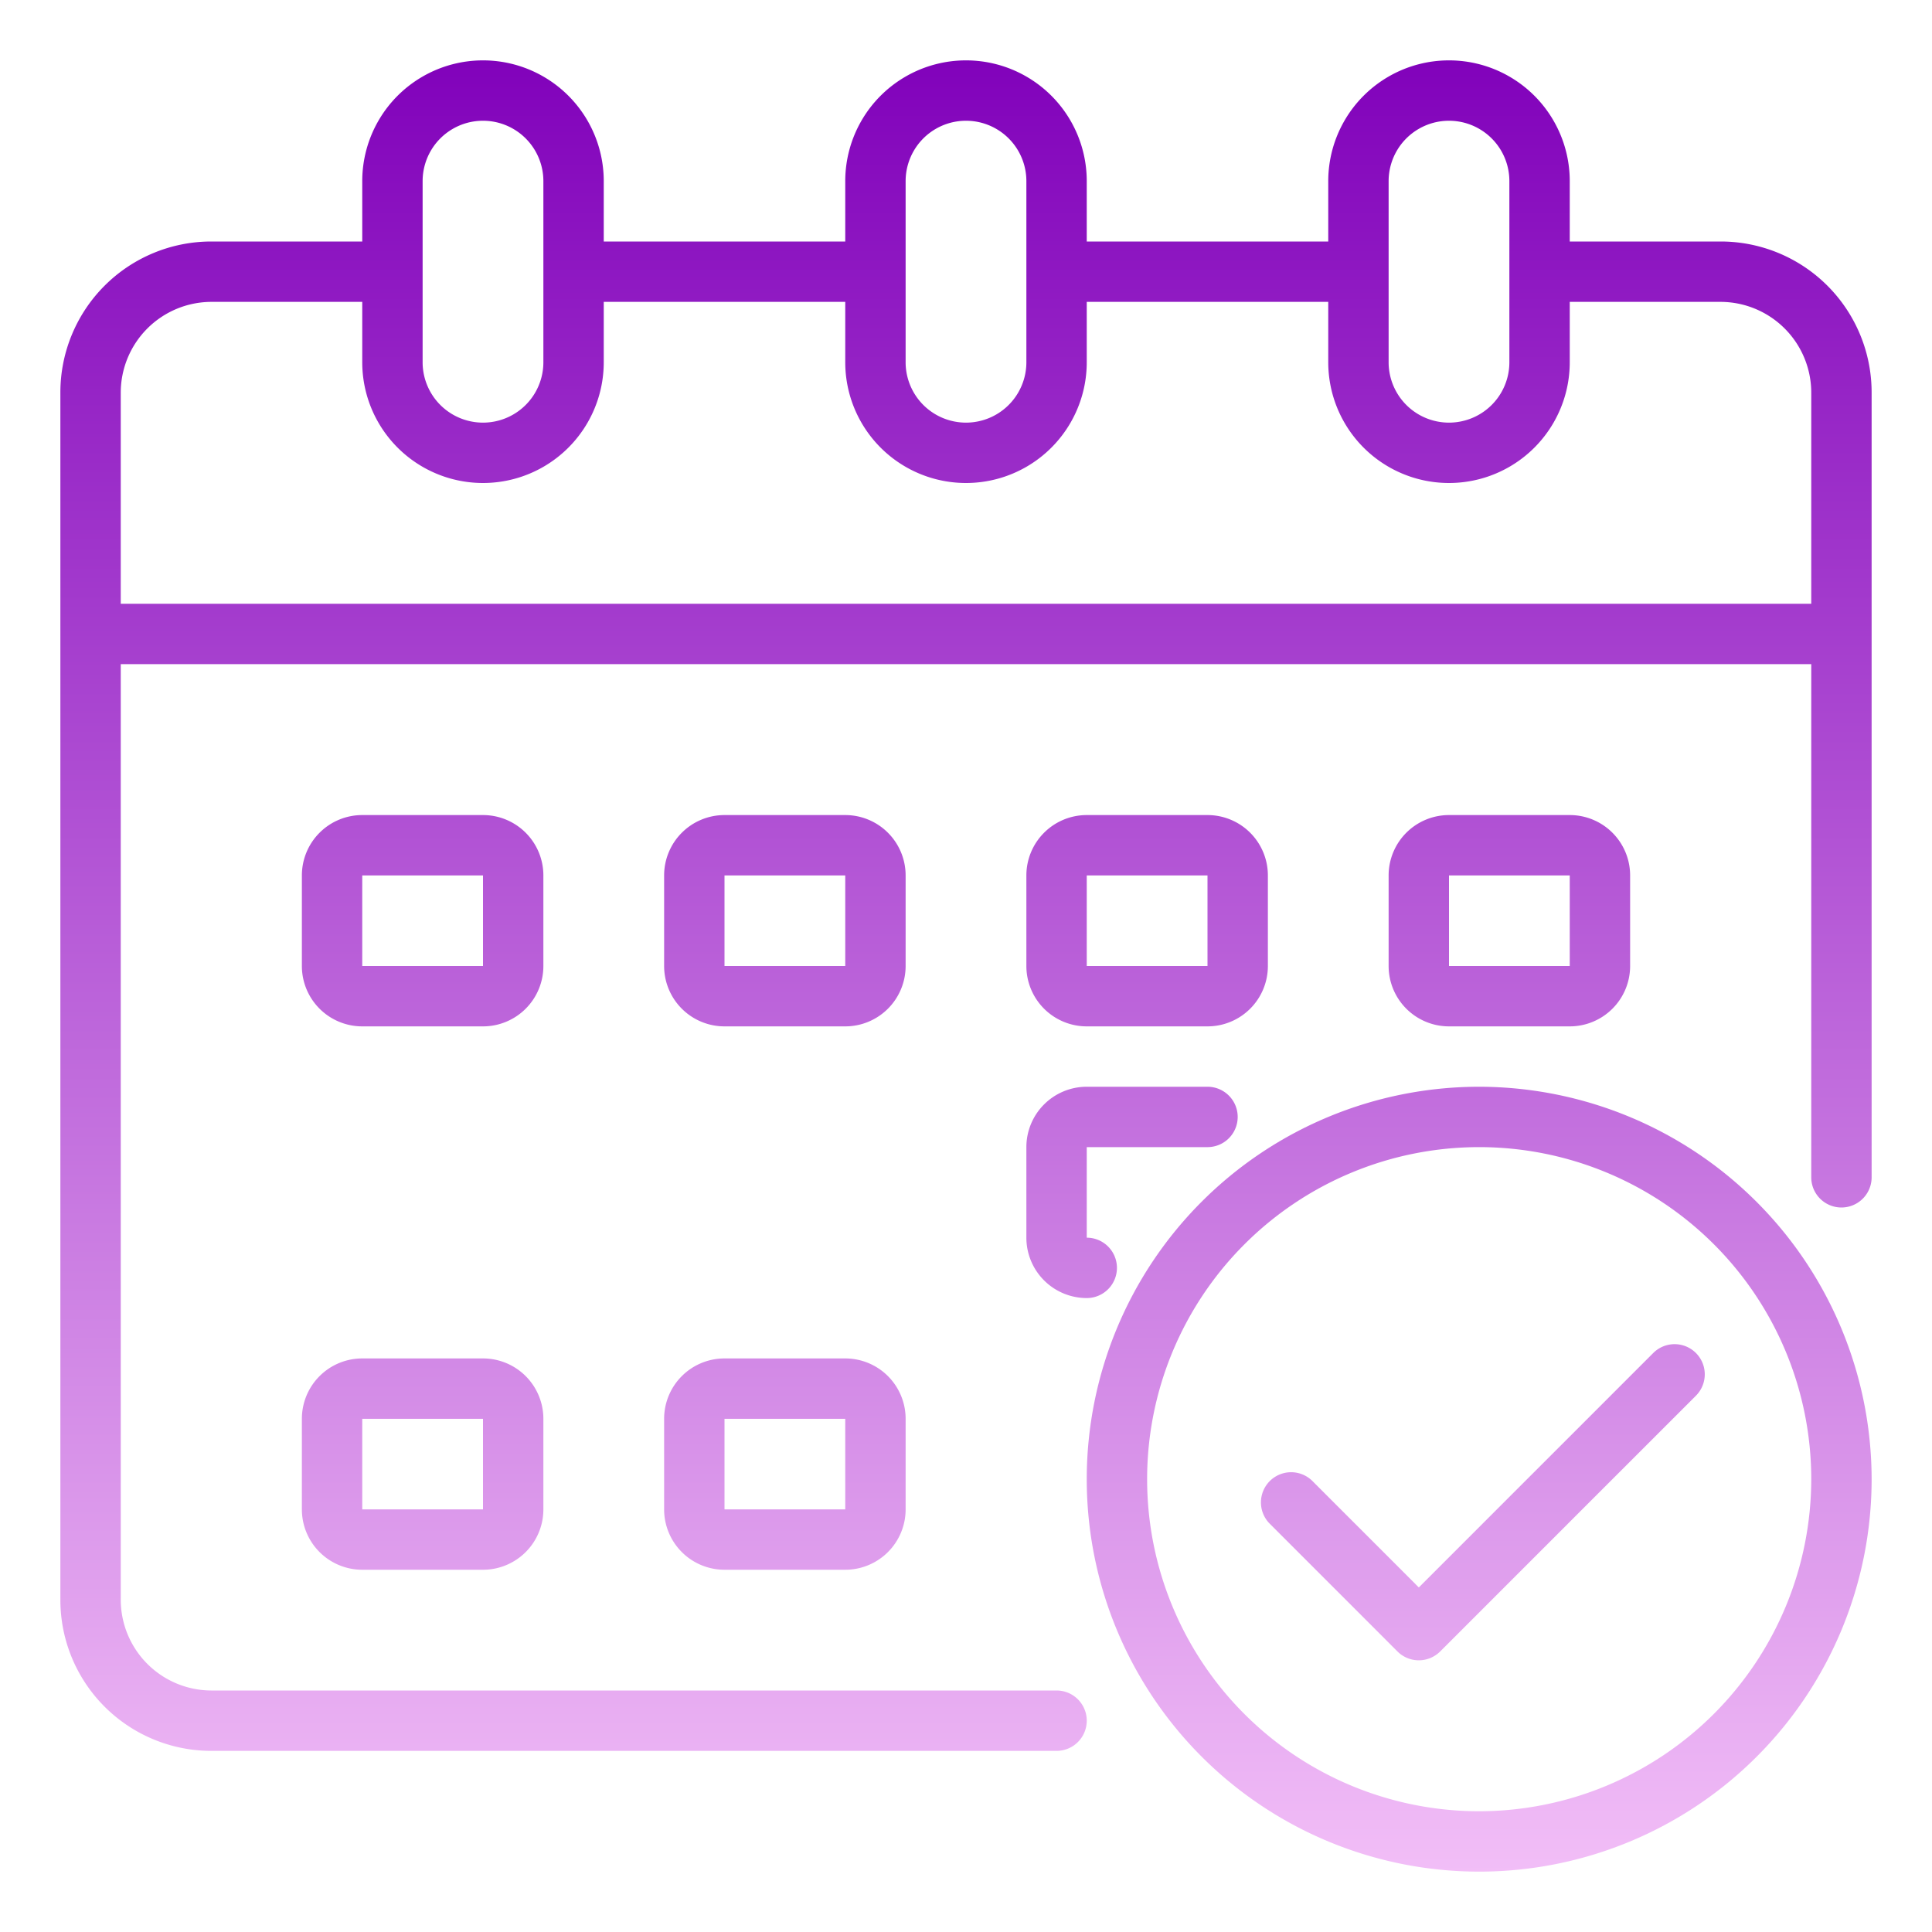 <?xml version="1.0"?>
<svg xmlns="http://www.w3.org/2000/svg" xmlns:xlink="http://www.w3.org/1999/xlink" xmlns:svgjs="http://svgjs.com/svgjs" version="1.1" width="512" height="512" x="0" y="0" viewBox="0 0 64 64" style="enable-background:new 0 0 512 512" xml:space="preserve" class=""><g><linearGradient xmlns="http://www.w3.org/2000/svg" id="New_Gradient_Swatch_3" gradientUnits="userSpaceOnUse" x1="32" x2="32" y1="69.062" y2="1.45"><stop stop-opacity="1" stop-color="#ffd4fe" offset="0"/><stop stop-opacity="1" stop-color="#8000ba" offset="1"/></linearGradient><linearGradient xmlns="http://www.w3.org/2000/svg" xmlns:xlink="http://www.w3.org/1999/xlink" id="New_Gradient_Swatch_3-2" x1="26" x2="26" xlink:href="#New_Gradient_Swatch_3" y1="69.062" y2="1.45"/><linearGradient xmlns="http://www.w3.org/2000/svg" xmlns:xlink="http://www.w3.org/1999/xlink" id="New_Gradient_Swatch_3-3" x1="14" x2="14" xlink:href="#New_Gradient_Swatch_3" y1="69.062" y2="1.45"/><linearGradient xmlns="http://www.w3.org/2000/svg" xmlns:xlink="http://www.w3.org/1999/xlink" id="New_Gradient_Swatch_3-4" x1="50" x2="50" xlink:href="#New_Gradient_Swatch_3" y1="69.062" y2="1.45"/><linearGradient xmlns="http://www.w3.org/2000/svg" xmlns:xlink="http://www.w3.org/1999/xlink" id="New_Gradient_Swatch_3-8" x1="38" x2="38" xlink:href="#New_Gradient_Swatch_3" y1="69.062" y2="1.45"/><linearGradient xmlns="http://www.w3.org/2000/svg" xmlns:xlink="http://www.w3.org/1999/xlink" id="New_Gradient_Swatch_3-9" x1="37.5" x2="37.5" xlink:href="#New_Gradient_Swatch_3" y1="69.062" y2="1.45"/><linearGradient xmlns="http://www.w3.org/2000/svg" xmlns:xlink="http://www.w3.org/1999/xlink" id="New_Gradient_Swatch_3-11" x1="49" x2="49" xlink:href="#New_Gradient_Swatch_3" y1="69.062" y2="1.45"/><linearGradient xmlns="http://www.w3.org/2000/svg" xmlns:xlink="http://www.w3.org/1999/xlink" id="New_Gradient_Swatch_3-12" x1="49.122" x2="49.122" xlink:href="#New_Gradient_Swatch_3" y1="69.062" y2="1.45"/><g xmlns="http://www.w3.org/2000/svg" id="Calendar"><path d="m57 8h-5v-2a4 4 0 0 0 -8 0v2h-8v-2a4 4 0 0 0 -8 0v2h-8v-2a4 4 0 0 0 -8 0v2h-5a5 5 0 0 0 -5 5v40a5 5 0 0 0 5 5h28a1 1 0 0 0 0-2h-28a3.009 3.009 0 0 1 -3-3v-31h56v17a1 1 0 0 0 2 0v-26a5 5 0 0 0 -5-5zm-11-2a2 2 0 0 1 4 0v6a2 2 0 0 1 -4 0zm-16 0a2 2 0 0 1 4 0v6a2 2 0 0 1 -4 0zm-16 0a2 2 0 0 1 4 0v6a2 2 0 0 1 -4 0zm46 14h-56v-7a3.009 3.009 0 0 1 3-3h5v2a4 4 0 0 0 8 0v-2h8v2a4 4 0 0 0 8 0v-2h8v2a4 4 0 0 0 8 0v-2h5a3.009 3.009 0 0 1 3 3z" fill="url(#New_Gradient_Swatch_3)" data-original="url(#New_Gradient_Swatch_3)" style=""/><path d="m30 29a2 2 0 0 0 -2-2h-4a2 2 0 0 0 -2 2v3a2 2 0 0 0 2 2h4a2 2 0 0 0 2-2zm-6 3v-3h4v3z" fill="url(#New_Gradient_Swatch_3-2)" data-original="url(#New_Gradient_Swatch_3-2)" style=""/><path d="m18 29a2 2 0 0 0 -2-2h-4a2 2 0 0 0 -2 2v3a2 2 0 0 0 2 2h4a2 2 0 0 0 2-2zm-6 3v-3h4v3z" fill="url(#New_Gradient_Swatch_3-3)" data-original="url(#New_Gradient_Swatch_3-3)" style=""/><path d="m52 34a2 2 0 0 0 2-2v-3a2 2 0 0 0 -2-2h-4a2 2 0 0 0 -2 2v3a2 2 0 0 0 2 2zm-4-5h4v3h-4z" fill="url(#New_Gradient_Swatch_3-4)" data-original="url(#New_Gradient_Swatch_3-4)" style=""/><path d="m30 38a2 2 0 0 0 -2-2h-4a2 2 0 0 0 -2 2v3a2 2 0 0 0 2 2h4a2 2 0 0 0 2-2zm-6 3v-3h4v3z" fill="url(#New_Gradient_Swatch_3-2)" data-original="url(#New_Gradient_Swatch_3-2)" style=""/><path d="m18 38a2 2 0 0 0 -2-2h-4a2 2 0 0 0 -2 2v3a2 2 0 0 0 2 2h4a2 2 0 0 0 2-2zm-6 3v-3h4v3z" fill="url(#New_Gradient_Swatch_3-3)" data-original="url(#New_Gradient_Swatch_3-3)" style=""/><path d="m28 45h-4a2 2 0 0 0 -2 2v3a2 2 0 0 0 2 2h4a2 2 0 0 0 2-2v-3a2 2 0 0 0 -2-2zm-4 5v-3h4v3z" fill="url(#New_Gradient_Swatch_3-2)" data-original="url(#New_Gradient_Swatch_3-2)" style=""/><path d="m36 34h4a2 2 0 0 0 2-2v-3a2 2 0 0 0 -2-2h-4a2 2 0 0 0 -2 2v3a2 2 0 0 0 2 2zm0-5h4v3h-4z" fill="url(#New_Gradient_Swatch_3-8)" data-original="url(#New_Gradient_Swatch_3-8)" style=""/><path d="m34 41a2 2 0 0 0 2 2 1 1 0 0 0 0-2v-3h4a1 1 0 0 0 0-2h-4a2 2 0 0 0 -2 2z" fill="url(#New_Gradient_Swatch_3-9)" data-original="url(#New_Gradient_Swatch_3-9)" style=""/><path d="m16 45h-4a2 2 0 0 0 -2 2v3a2 2 0 0 0 2 2h4a2 2 0 0 0 2-2v-3a2 2 0 0 0 -2-2zm-4 5v-3h4v3z" fill="url(#New_Gradient_Swatch_3-3)" data-original="url(#New_Gradient_Swatch_3-3)" style=""/><path d="m49 36a13 13 0 1 0 13 13 13.015 13.015 0 0 0 -13-13zm0 24a11 11 0 1 1 11-11 11.013 11.013 0 0 1 -11 11z" fill="url(#New_Gradient_Swatch_3-11)" data-original="url(#New_Gradient_Swatch_3-11)" style=""/><path d="m54.778 44.808-7.778 7.778-3.535-3.536a1 1 0 0 0 -1.414 1.414l4.242 4.243a1 1 0 0 0 1.414 0l8.485-8.485a1 1 0 0 0 -1.414-1.414z" fill="url(#New_Gradient_Swatch_3-12)" data-original="url(#New_Gradient_Swatch_3-12)" style=""/></g></g></svg>
